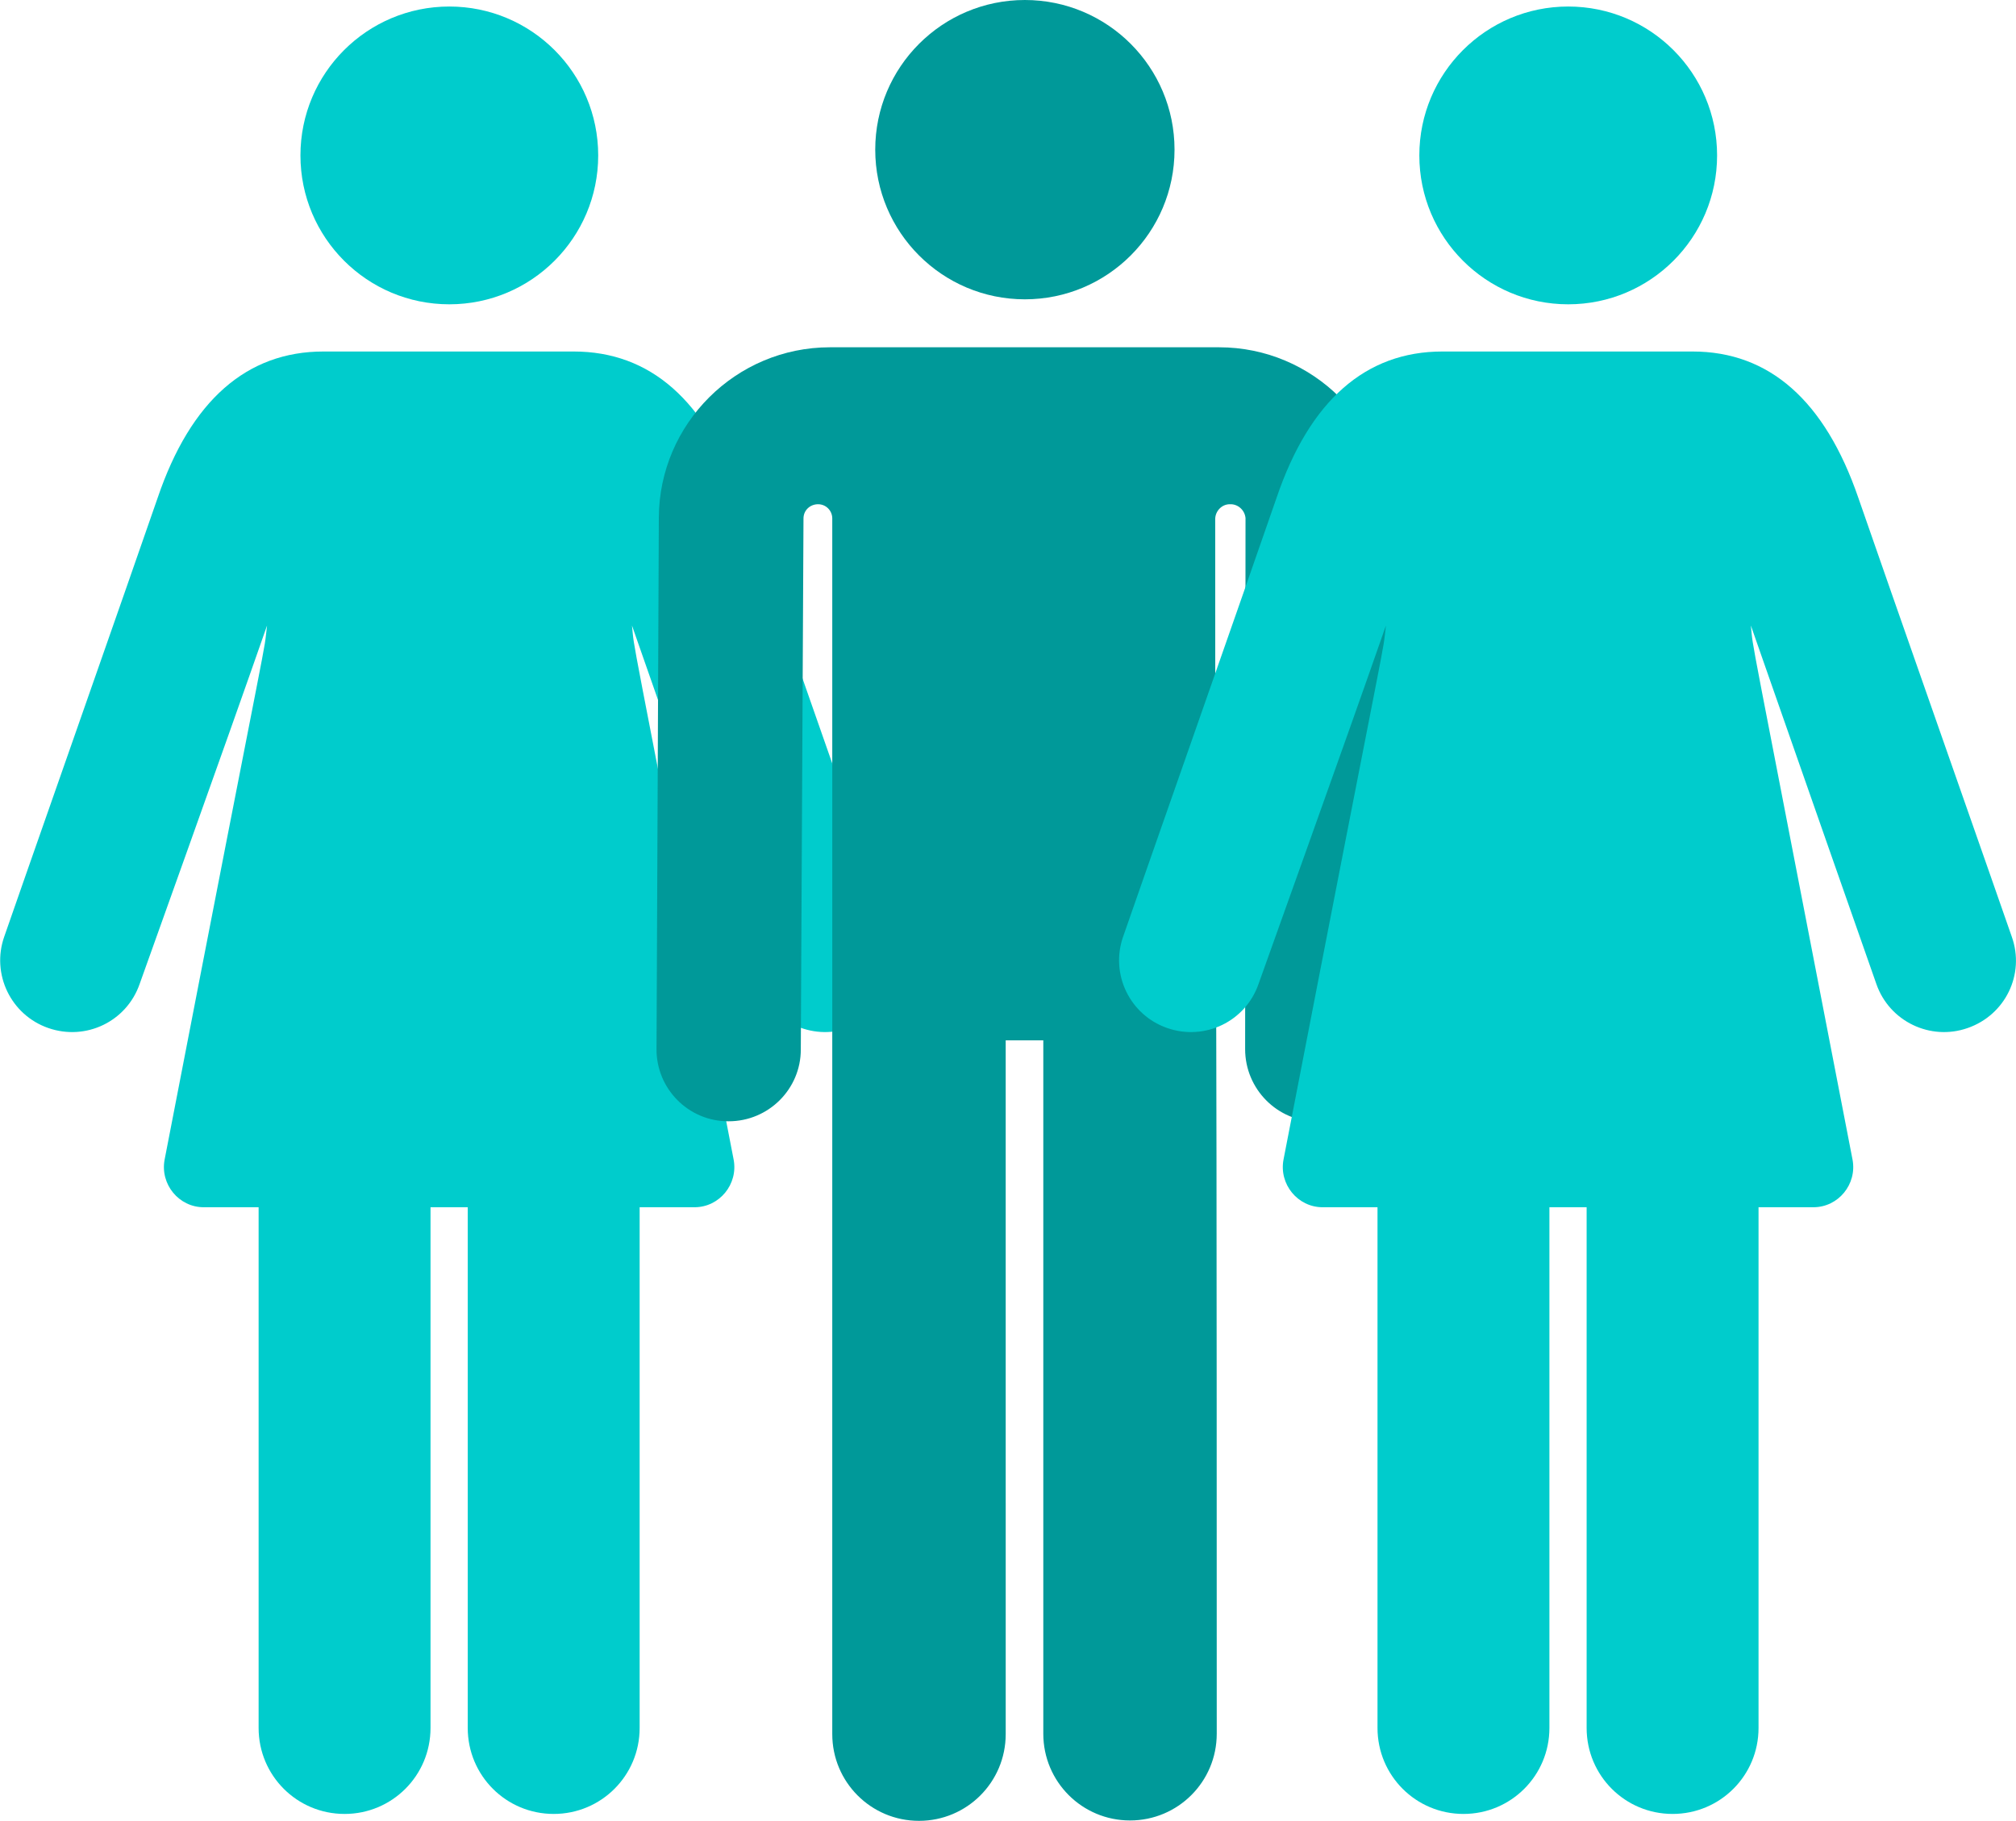 <?xml version="1.0" encoding="utf-8"?>
<!-- Generator: Adobe Illustrator 25.0.1, SVG Export Plug-In . SVG Version: 6.00 Build 0)  -->
<svg version="1.1" id="Layer_1" xmlns="http://www.w3.org/2000/svg" xmlns:xlink="http://www.w3.org/1999/xlink" x="0px" y="0px"
	 viewBox="0 0 525.4 474.5" style="enable-background:new 0 0 525.4 474.5;" xml:space="preserve">
<style type="text/css">
	.st0{fill:#00CCCC;}
	.st1{fill:#009999;}
</style>
<g>
	<g>
		<g>
			<path class="st0" d="M232.7,244.1c-0.3-1-34.6-98.7-40-114.4c-8.7-25.3-23.2-38.1-43.2-38.1c-28,0-37.2,0-65.2,0
				c-20,0-34.6,12.8-43.2,38.1c-5.4,15.7-39.7,113.4-40,114.4c-3.4,9.7,1.7,20.4,11.5,23.8s20.4-1.7,23.8-11.5
				c1.1-3.2,21.7-60.4,33.2-93.4c-1.2,9.8,2.3-10.6-26.7,139.2c-1.2,6.4,3.7,12.4,10.2,12.4c4,0,8.9,0,14.3,0v135.7
				c0,12.4,10,22.4,22.4,22.4s22.4-10,22.4-22.4V314.6c3.2,0,6.5,0,9.7,0v135.7c0,12.4,10,22.4,22.4,22.4s22.4-10,22.4-22.4V314.6
				c5.4,0,10.2,0,14.3,0c6.5,0,11.4-6,10.2-12.4c-28.7-148.4-25.6-131.1-26.5-139.2c11.6,33.2,31.6,90.3,32.7,93.4
				c3.4,9.8,14.1,14.9,23.8,11.5C231,264.5,236.2,253.9,232.7,244.1z"/>
		</g>
	</g>
	<g>
		<g>
			<circle class="st0" cx="117.1" cy="40.5" r="38.8"/>
		</g>
	</g>
</g>
<g>
	<g>
		<g>
			<path class="st1" d="M317.7,90.5c-54.9,0-55.7,0-101.4,0c-24.5,0-44.5,19.9-44.6,44.4l-0.6,138.4c-0.1,10.4,8.3,18.9,18.7,18.9
				h0.1c10.4,0,18.8-8.4,18.8-18.7l0.7-138.4l0,0c0-2.1,1.7-3.7,3.8-3.7s3.7,1.7,3.7,3.7v316.8c0,12.5,10.1,22.6,22.6,22.6
				s22.6-10.1,22.6-22.6V271.1h9.8v180.7c0,12.5,10.1,22.6,22.6,22.6s22.6-10.1,22.6-22.6c0-298.9-0.4-128-0.4-316.5
				c0-2.1,1.7-3.9,3.8-3.9c2.1-0.1,3.9,1.5,4.1,3.6l0,0l-0.1,138.4c0,10.4,8.4,18.9,18.8,18.9l0,0c10.4,0,18.8-8.4,18.8-18.8
				l0.1-138.4V135C362.2,110.4,342.2,90.5,317.7,90.5z"/>
		</g>
	</g>
	<g>
		<g>
			<circle class="st1" cx="267.1" cy="39" r="39"/>
		</g>
	</g>
</g>
<g>
	<g>
		<g>
			<path class="st0" d="M524.3,244.1c-0.3-1-34.6-98.7-40-114.4c-8.7-25.3-23.2-38.1-43.2-38.1c-28,0-37.2,0-65.2,0
				c-20,0-34.6,12.8-43.2,38.1c-5.4,15.7-39.7,113.4-40,114.4c-3.4,9.7,1.7,20.4,11.5,23.8s20.4-1.7,23.8-11.5
				c1.1-3.2,21.7-60.4,33.2-93.4c-1.2,9.8,2.3-10.6-26.7,139.2c-1.2,6.4,3.7,12.4,10.2,12.4c4,0,8.9,0,14.3,0v135.7
				c0,12.4,10,22.4,22.4,22.4s22.4-10,22.4-22.4V314.6c3.2,0,6.5,0,9.7,0v135.7c0,12.4,10,22.4,22.4,22.4s22.4-10,22.4-22.4V314.6
				c5.4,0,10.2,0,14.3,0c6.5,0,11.4-6,10.2-12.4c-28.7-148.4-25.6-131.1-26.5-139.2c11.6,33.2,31.6,90.3,32.7,93.4
				c3.4,9.8,14.1,14.9,23.8,11.5C522.6,264.5,527.8,253.9,524.3,244.1z"/>
		</g>
	</g>
	<g>
		<g>
			<circle class="st0" cx="408.7" cy="40.5" r="38.8"/>
		</g>
	</g>
</g>
</svg>
